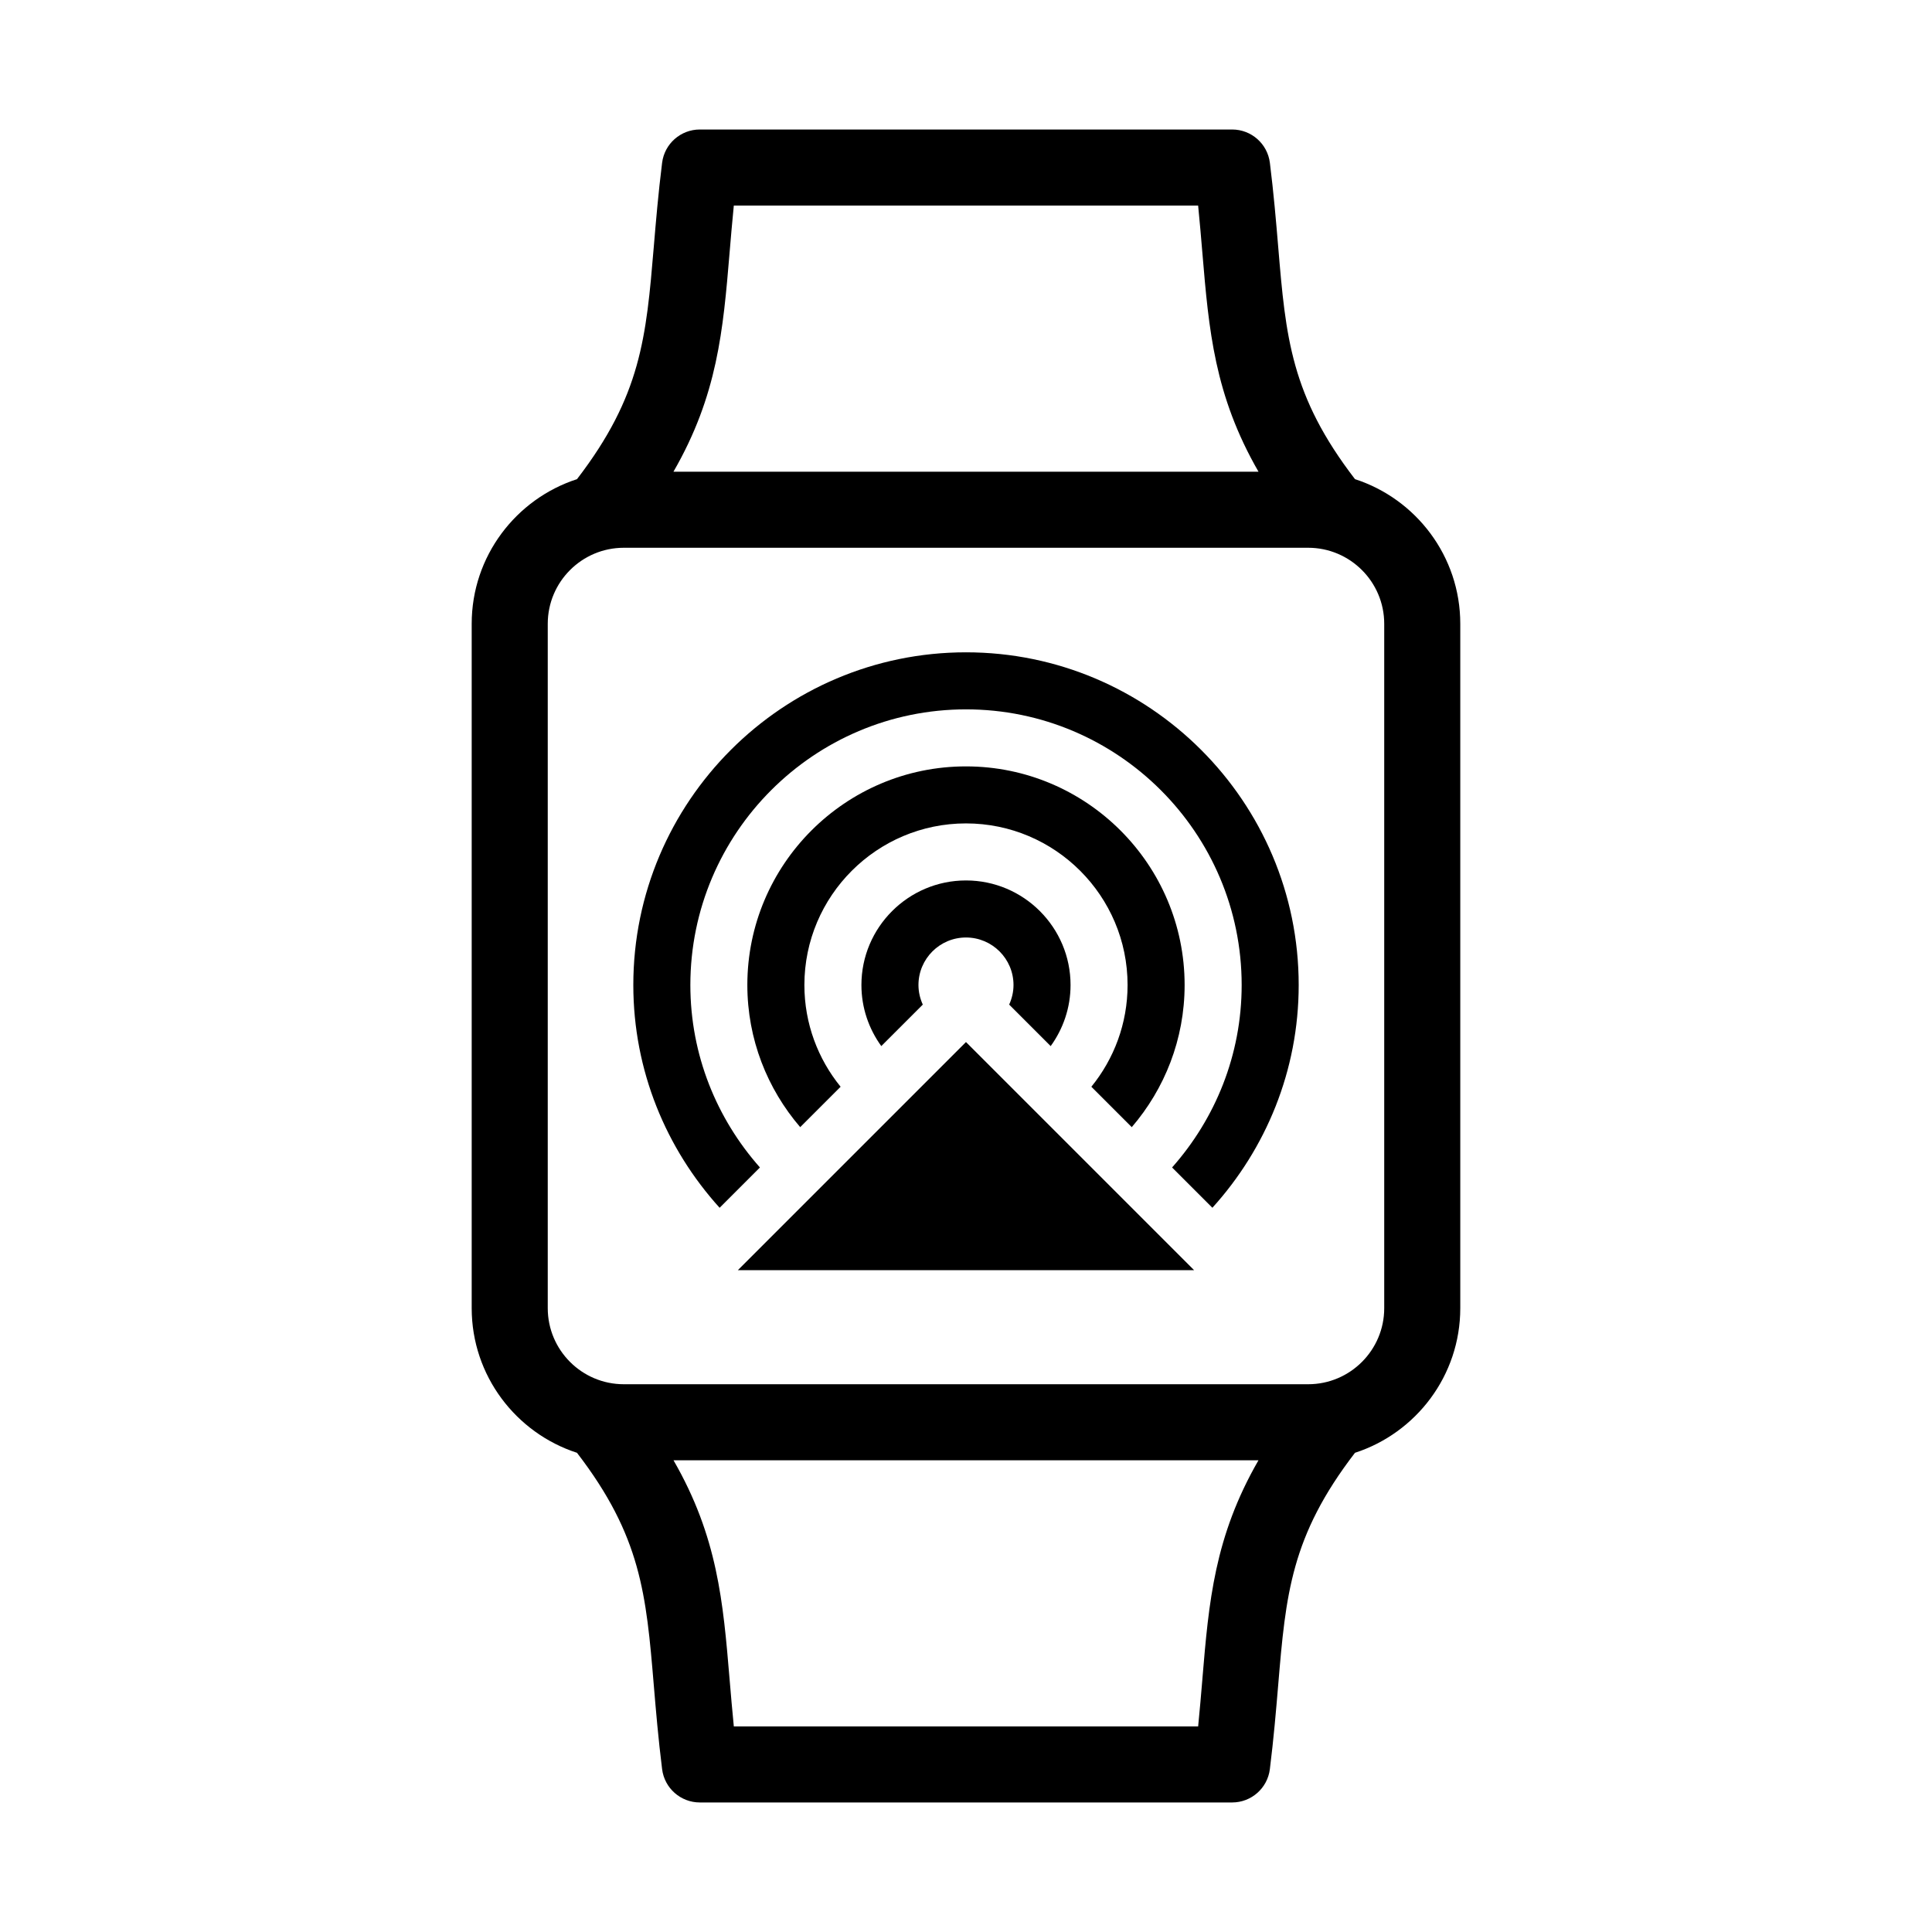 <?xml version="1.0" encoding="UTF-8"?>
<!-- Uploaded to: SVG Repo, www.svgrepo.com, Generator: SVG Repo Mixer Tools -->
<svg fill="#000000" width="800px" height="800px" version="1.1" viewBox="144 144 512 512" xmlns="http://www.w3.org/2000/svg">
 <g>
  <path d="m503.09 270.98c-16.992-22.102-18.34-37.504-20.355-61.598-0.555-6.59-1.18-14.062-2.203-22.238-0.633-5.043-4.914-8.824-10-8.824h-141.07c-5.082 0-9.367 3.785-9.996 8.828-1.023 8.184-1.648 15.648-2.203 22.238-2.019 24.086-3.367 39.492-20.355 61.598-16.168 5.238-27.902 20.43-27.902 38.324v181.37c0 17.895 11.734 33.086 27.902 38.328 16.992 22.102 18.34 37.504 20.355 61.598 0.555 6.59 1.18 14.062 2.203 22.238 0.629 5.043 4.914 8.828 9.996 8.828h141.07c5.082 0 9.367-3.785 9.996-8.828 1.023-8.184 1.648-15.648 2.203-22.238 2.019-24.086 3.367-39.492 20.355-61.598 16.168-5.242 27.902-20.434 27.902-38.328v-181.37c0-17.895-11.734-33.086-27.898-38.328zm-165.75-59.914c0.344-4.07 0.691-8.223 1.129-12.594h123.05c0.438 4.375 0.785 8.523 1.129 12.594 1.715 20.434 3.184 37.66 14.867 57.938h-155.04c11.688-20.273 13.156-37.504 14.867-57.938zm125.31 377.86c-0.344 4.07-0.691 8.223-1.129 12.594l-123.05 0.004c-0.438-4.375-0.785-8.523-1.129-12.594-1.715-20.434-3.168-37.66-14.855-57.938h155.02c-11.684 20.27-13.152 37.496-14.863 57.934zm48.184-98.242c0 11.113-9.039 20.152-20.152 20.152h-181.37c-11.113 0-20.152-9.039-20.152-20.152v-181.37c0-11.113 9.039-20.152 20.152-20.152h181.37c11.113 0 20.152 9.039 20.152 20.152z"/>
  <path d="m339.54 480.61h120.91l-60.457-60.457z"/>
  <path d="m366.77 432c-5.992-7.363-9.598-16.75-9.598-26.965 0-23.613 19.211-42.824 42.824-42.824s42.824 19.211 42.824 42.824c0 10.211-3.606 19.598-9.598 26.965l10.707 10.707c8.707-10.141 14.008-23.285 14.008-37.668 0-31.945-25.992-57.938-57.938-57.938-31.953-0.004-57.945 25.988-57.945 57.934 0 14.383 5.301 27.527 14.008 37.668z"/>
  <path d="m345.39 453.39c-11.43-12.898-18.438-29.801-18.438-48.352 0-40.281 32.773-73.051 73.051-73.051s73.051 32.773 73.051 73.051c0 18.551-7.008 35.453-18.438 48.352l10.68 10.68c14.16-15.641 22.871-36.312 22.871-59.031 0-48.613-39.555-88.168-88.168-88.168-48.609 0.004-88.164 39.559-88.164 88.168 0 22.715 8.711 43.387 22.871 59.035z"/>
  <path d="m388.55 410.23c-0.719-1.586-1.148-3.336-1.148-5.191 0-6.949 5.648-12.594 12.594-12.594 6.949 0 12.594 5.648 12.594 12.594 0 1.855-0.43 3.602-1.148 5.188l11 11c3.297-4.562 5.266-10.141 5.266-16.188 0-15.277-12.434-27.711-27.711-27.711s-27.711 12.434-27.711 27.711c0 6.047 1.969 11.621 5.266 16.184z"/>
 </g>
</svg>